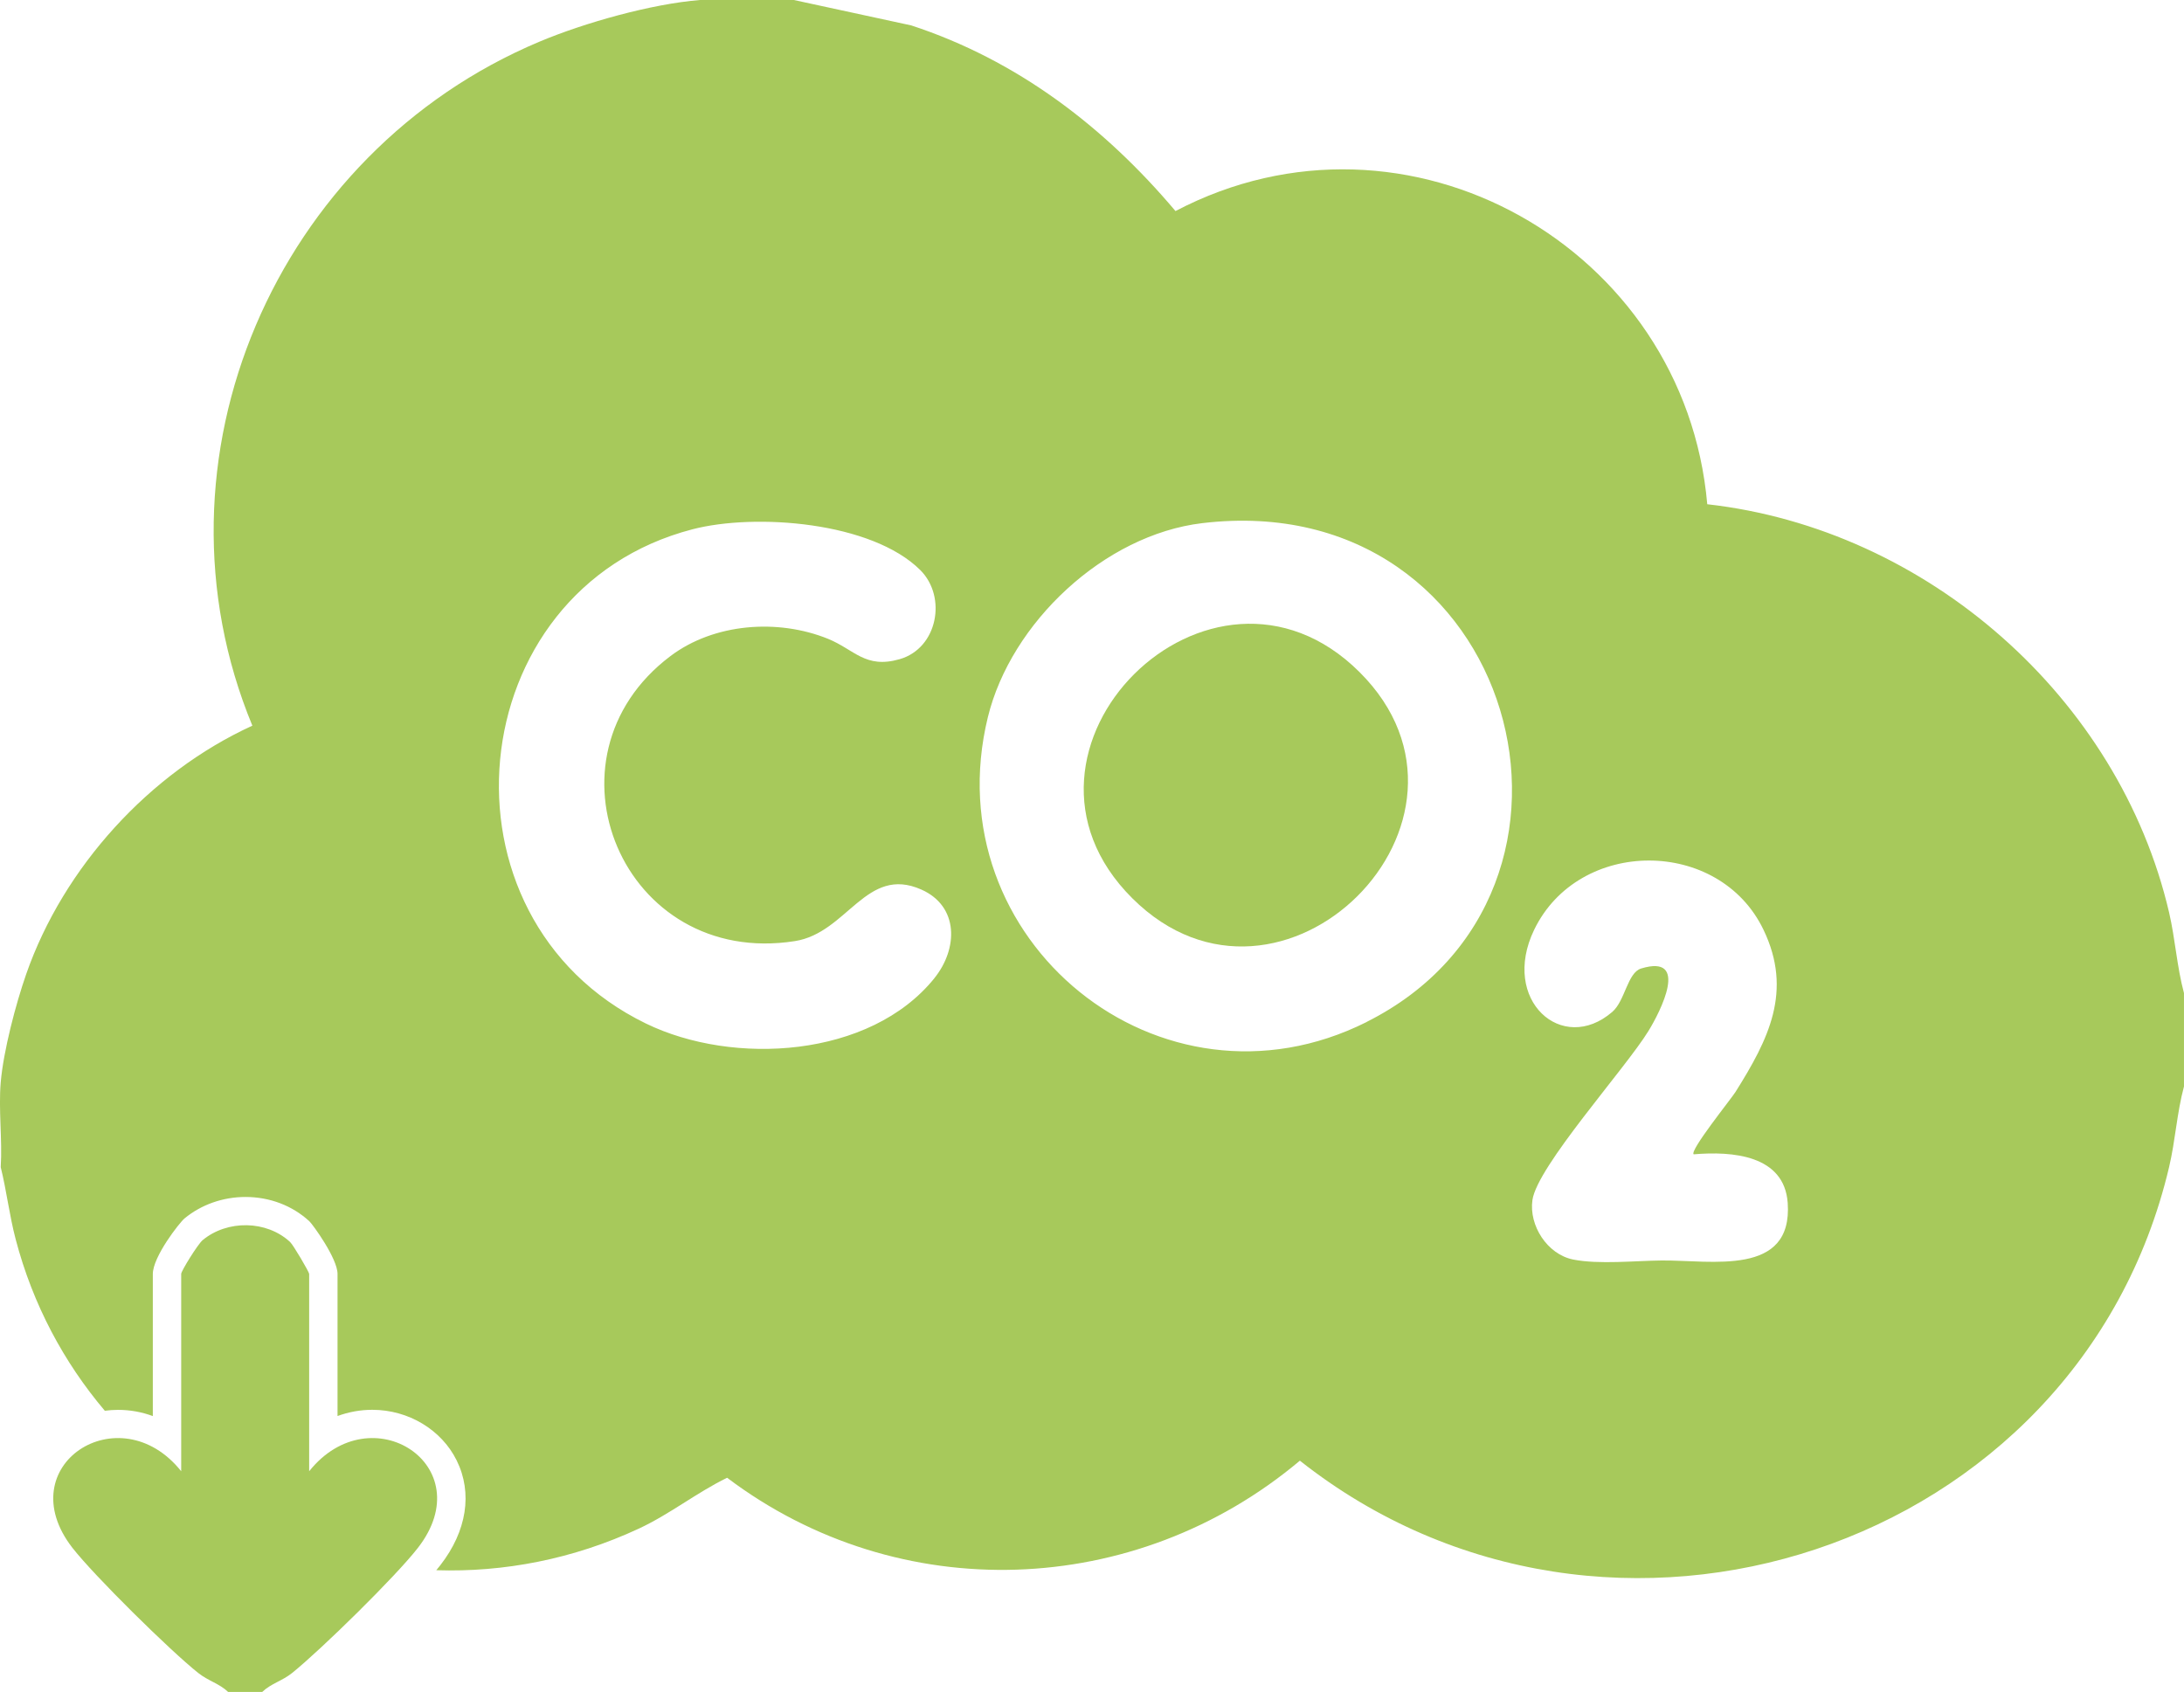 <?xml version="1.0" encoding="UTF-8"?> <svg xmlns="http://www.w3.org/2000/svg" width="111" height="86" viewBox="0 0 111 86" fill="none"><g clip-path="url(#clip0_776_31)"><path d="M110.242 46.38C107.696 35.464 97.95 26.887 86.77 25.63C85.631 12.586 71.521 4.547 59.743 10.728C56.131 6.446 51.698 3.055 46.312 1.291L40.347 0H35.58C33.109 0.198 29.705 1.156 27.413 2.12C14.031 7.743 7.229 23.355 12.826 36.885C7.596 39.278 3.227 44.084 1.334 49.506C0.8 51.036 0.173 53.423 0.037 55.011C-0.082 56.398 0.124 57.922 0.037 59.326C0.337 60.539 0.476 61.773 0.797 62.993C1.67 66.318 3.25 69.254 5.328 71.708C5.547 71.679 5.773 71.662 5.998 71.662C6.608 71.662 7.2 71.768 7.767 71.978V64.756C7.767 63.882 9.113 62.153 9.379 61.931C10.229 61.23 11.33 60.841 12.477 60.841C13.711 60.841 14.864 61.282 15.725 62.078C15.895 62.236 17.155 63.968 17.155 64.753V71.975C17.722 71.768 18.314 71.659 18.924 71.659C20.756 71.659 22.44 72.671 23.212 74.236C24.027 75.887 23.726 77.823 22.385 79.551C22.322 79.632 22.25 79.721 22.174 79.813C25.607 79.922 29.124 79.255 32.473 77.696C34.045 76.963 35.4 75.873 36.955 75.113C45.693 81.709 57.72 81.263 66.065 74.245C81.739 86.627 105.636 78.827 110.242 59.323C110.563 57.965 110.638 56.564 110.999 55.224V50.478C110.638 49.138 110.557 47.737 110.242 46.38ZM47.494 49.716C44.225 53.78 37.261 54.18 32.831 52.026C21.773 46.65 23.336 29.985 35.192 26.904C38.397 26.07 44.306 26.519 46.774 28.978C48.138 30.339 47.658 32.95 45.725 33.505C43.977 34.009 43.431 33.017 42.075 32.467C39.524 31.438 36.293 31.679 34.08 33.344C27.194 38.525 31.65 49.21 40.402 47.835C43.072 47.415 44.02 43.969 46.826 45.215C48.742 46.066 48.696 48.22 47.494 49.713V49.716ZM69.458 51.948C58.994 57.191 47.439 47.789 50.207 36.454C51.38 31.65 56.116 27.186 61.104 26.591C77.11 24.687 82.672 45.324 69.455 51.945L69.458 51.948ZM84.455 64.069C83.158 64.08 81.25 64.281 79.95 64.02C78.632 63.752 77.702 62.288 77.884 61C78.124 59.285 82.597 54.332 83.782 52.403C84.389 51.416 85.891 48.476 83.412 49.227C82.713 49.437 82.597 50.869 81.944 51.433C79.395 53.636 76.251 50.832 77.971 47.263C80.236 42.569 87.379 42.563 89.63 47.263C91.127 50.386 89.885 52.828 88.203 55.506C87.983 55.857 85.862 58.489 86.079 58.673C88.047 58.506 90.688 58.71 90.859 61.146C91.121 64.906 86.975 64.046 84.455 64.069Z" fill="#A7C95B"></path><path d="M11.595 86C11.142 85.569 10.587 85.442 10.073 85.034C8.642 83.897 4.779 80.086 3.678 78.671C0.441 74.498 6.065 70.842 9.209 74.782V64.75C9.209 64.603 10.061 63.229 10.301 63.033C11.552 62 13.543 62.018 14.742 63.128C14.91 63.283 15.713 64.658 15.713 64.75V74.782C18.86 70.842 24.48 74.498 21.244 78.671C20.114 80.129 16.323 83.846 14.849 85.034C14.338 85.445 13.78 85.566 13.326 86H11.593H11.595Z" fill="#A7C95B"></path><path d="M69.096 34.161C76.653 41.682 65.103 53.179 57.547 45.657C49.981 38.127 61.531 26.631 69.096 34.161Z" fill="#A7C95B"></path></g><defs><clipPath id="clip0_776_31"><rect width="111" height="86" fill="white"></rect></clipPath></defs></svg> 